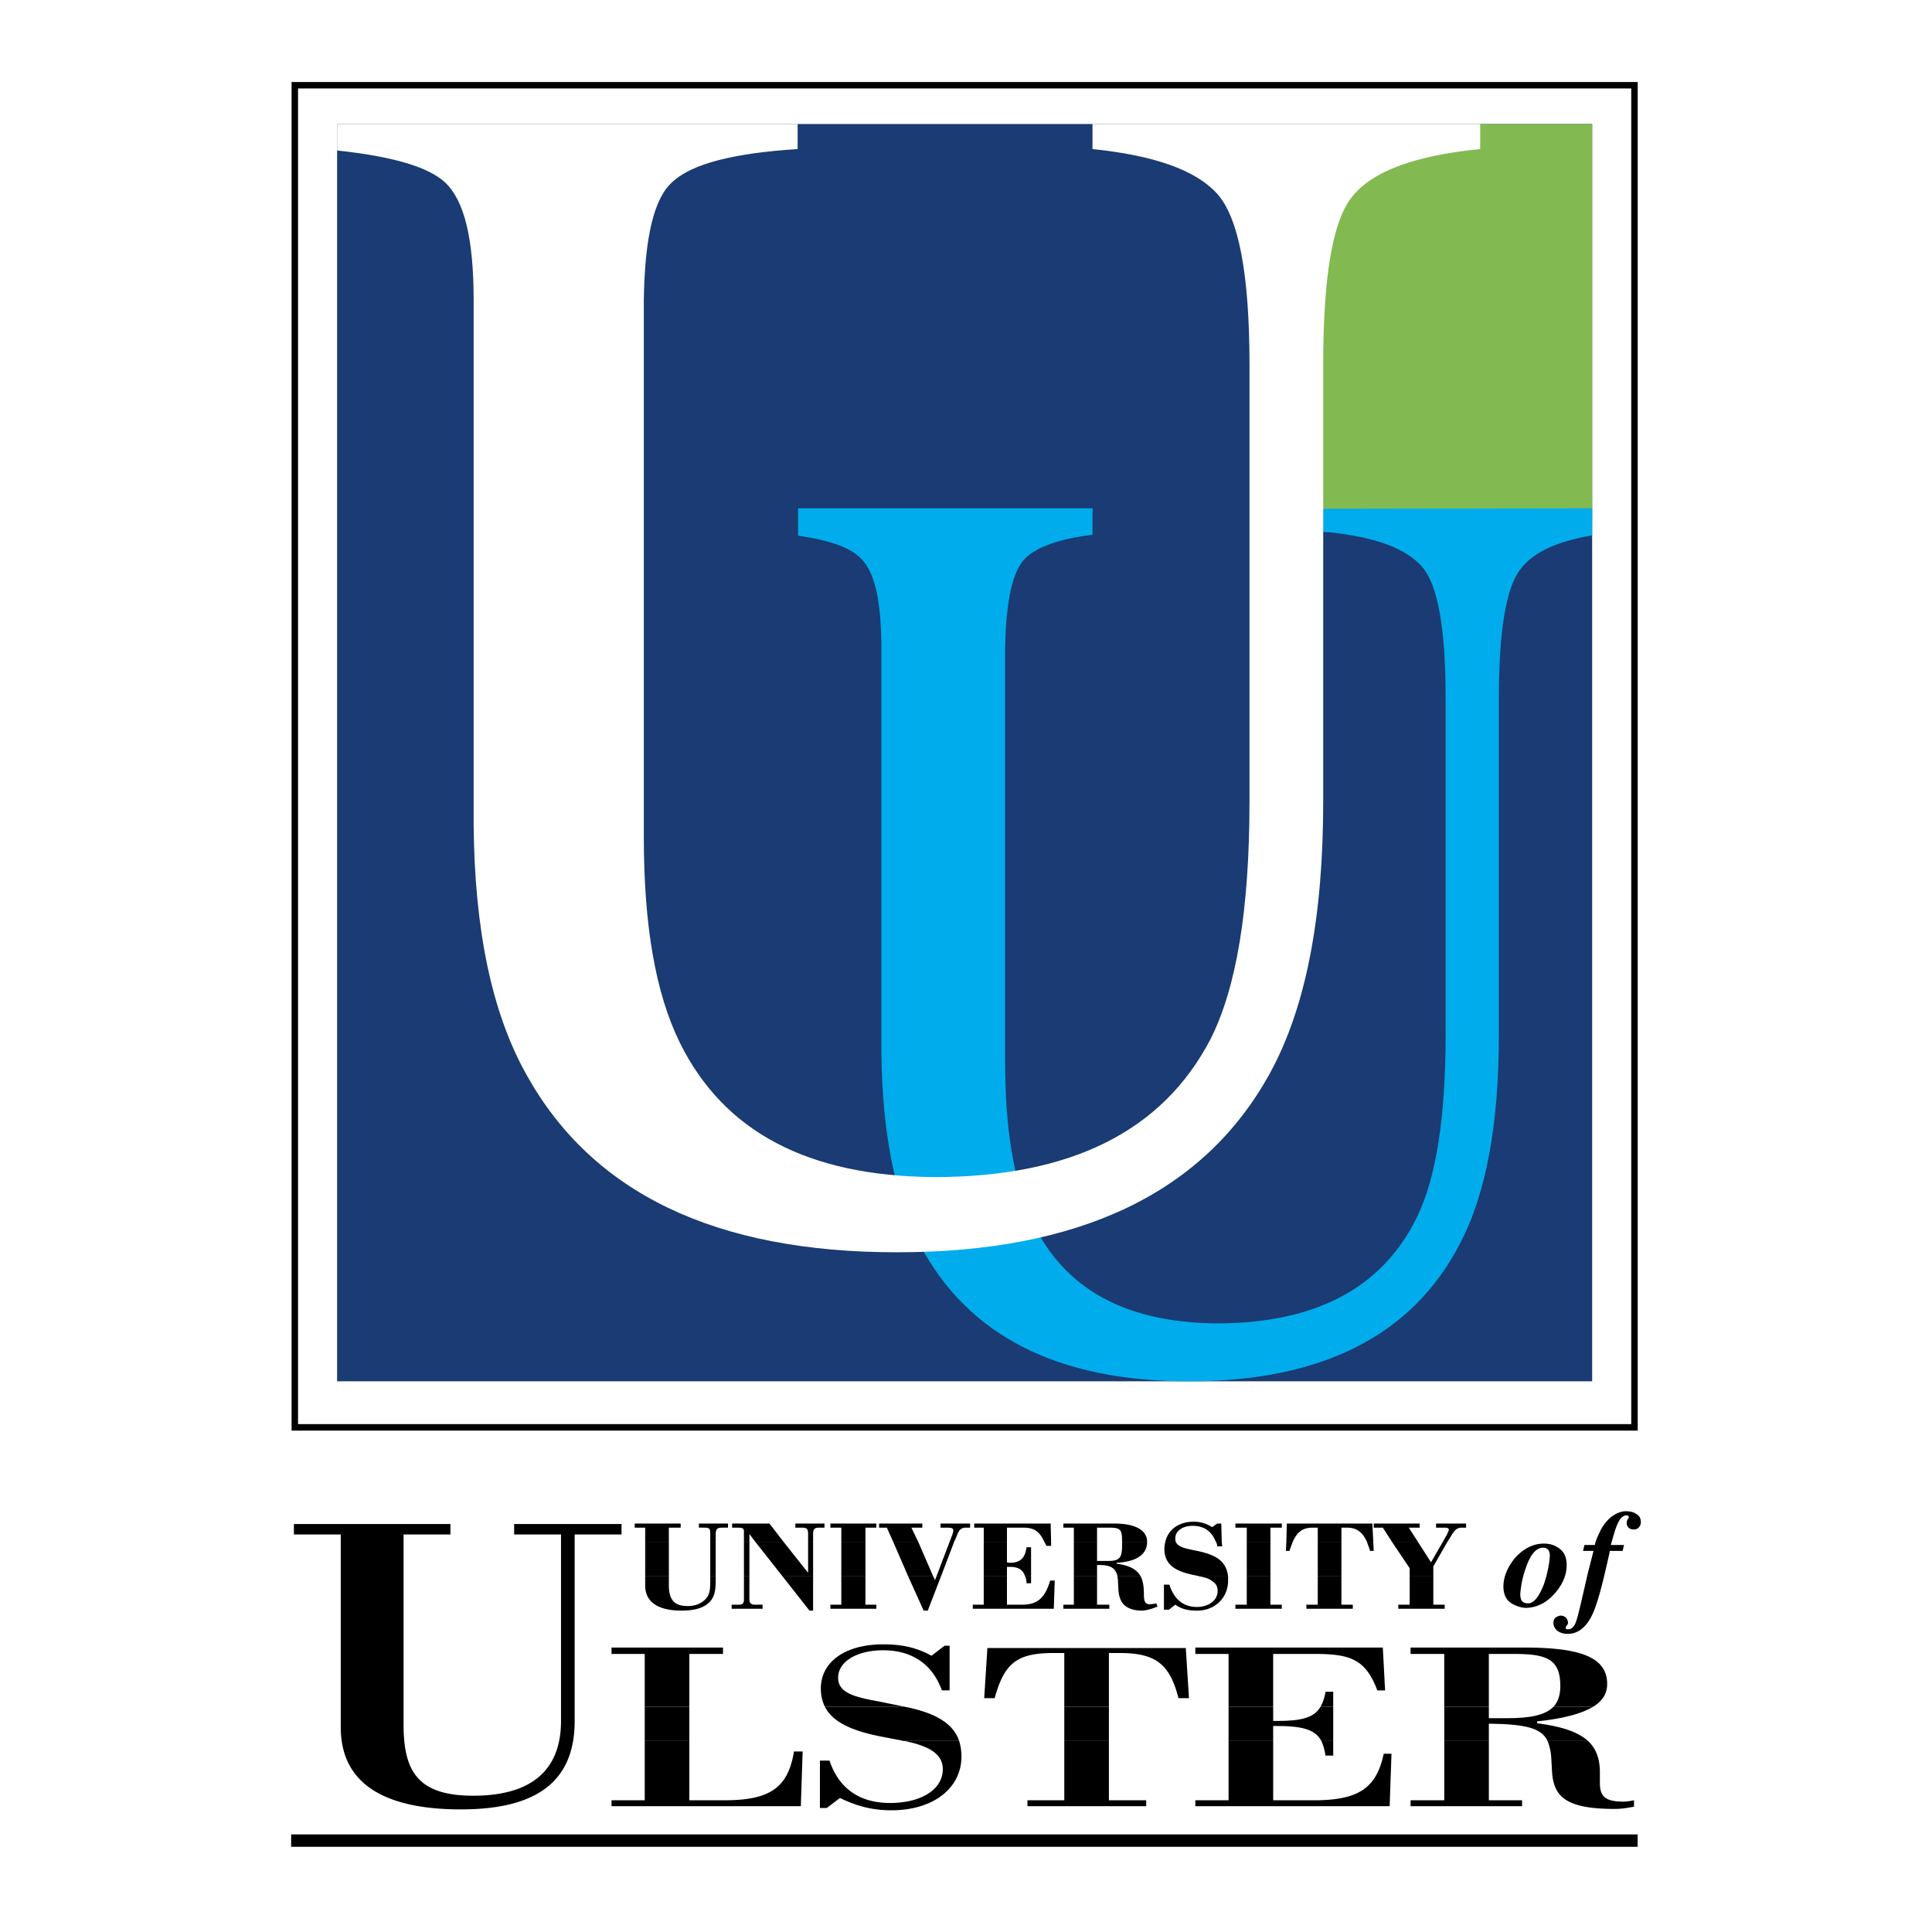 <svg xmlns="http://www.w3.org/2000/svg" width="2500" height="2500" viewBox="0 0 192.756 192.756"><path fill-rule="evenodd" clip-rule="evenodd" fill="#fff" d="M0 0h192.756v192.756H0V0z"/><path fill-rule="evenodd" clip-rule="evenodd" fill="#1a3b73" d="M33.635 12.37H158.85v125.444H33.635V12.37z"/><path fill-rule="evenodd" clip-rule="evenodd" fill="#82ba51" d="M158.85 51.895h-28.014V12.37h28.014v39.525z"/><path d="M79.625 50.712H109v2.638c-3.27.41-5.449 1.183-6.629 2.274-1.363 1.273-1.998 4.275-2.088 9.051v41.253c0 6.732.861 11.916 2.633 15.783 3.178 6.867 9.307 10.232 18.432 10.324 9.943 0 16.572-3.547 20.021-10.598 1.908-3.912 2.861-9.916 2.861-18.238v-33.52c0-7.004-.771-11.325-2.361-13.145-1.543-1.773-4.541-2.911-9.035-3.411l-1.498-.091v-2.274l27.514-.042v2.695c-3.52.604-5.904 1.703-7.129 3.352-1.453 1.819-2.178 6.095-2.178 12.917v33.522c0 8.869-1.227 15.781-3.859 20.83-4.723 9.189-13.758 13.783-27.059 13.783-13.121 0-22.02-4.549-26.833-13.602-2.542-4.82-3.768-11.279-3.859-19.238V64.676c0-4.64-.635-7.596-2.043-8.96-1.044-1.092-3.132-1.819-6.265-2.274v-2.73z" fill-rule="evenodd" clip-rule="evenodd" fill="#00acec"/><path d="M79.58 12.37v2.501c-6.356.409-10.532 1.456-12.485 3.275-1.861 1.637-2.77 5.548-2.86 11.78v53.58c0 8.732 1.135 15.509 3.586 20.513 4.404 8.914 12.803 13.326 25.379 13.418 13.665 0 22.792-4.594 27.558-13.736 2.588-5.094 3.904-12.917 3.904-23.743V36.385c0-9.097-1.09-14.736-3.268-17.102-2.135-2.319-6.221-3.775-12.395-4.412V12.37h38.68v2.501c-6.445.637-10.713 2.183-12.756 4.73-1.953 2.365-2.906 7.914-2.906 16.783v43.573c0 11.553-1.725 20.559-5.312 27.108-6.537 11.916-18.932 17.875-37.228 17.875-18.069 0-30.327-5.867-36.91-17.646-3.542-6.277-5.221-14.647-5.312-25.017v-52.35c0-6.049-.908-9.916-2.86-11.735-1.669-1.546-5.256-2.594-10.76-3.177V12.37H79.58z" fill-rule="evenodd" clip-rule="evenodd" fill="#fff"/><path fill="none" stroke="#000" stroke-width=".644" stroke-miterlimit="2.613" d="M29.413 8.504h133.659v133.904H29.413V8.504z"/><path fill-rule="evenodd" clip-rule="evenodd" d="M29.049 183.023h134.34v1.229H29.049v-1.229zM64.325 173.699v5.914h-3.314v.59h18.887l.182-5.457h-.863c-.59 3.547-2.315 4.867-6.901 4.867h-3.541v-5.914h-4.45zm25.924 0c2.679.547 3.813 1.41 3.813 2.82 0 2.002-2.133 3.365-5.266 3.365-2.996 0-5.085-1.408-6.038-4.229h-.954v4.73h.681l1.317-1.002c1.68.818 3.224 1.229 5.13 1.229 4.222 0 6.992-2.229 6.992-5.367a5.29 5.29 0 0 0-.227-1.547h-5.448v.001zm15.935 0v5.914h-3.676v.59h11.85v-.59h-3.723v-5.914h-4.451zm16.39 0v5.914h-3.314v.59h19.387l.182-5.23h-.773c-.727 3.412-2.496 4.641-6.945 4.641h-4.086V173.7h-4.451v-.001zm9.262 0c.182.41.318.865.408 1.457h.771v-1.457h-1.179zm12.258 0v5.914h-3.359v.59h11.123v-.59h-3.314v-5.914h-4.45zm10.306 0c.182.455.316.955.363 1.592l.09 1.547c.182 2.594 1.635 3.639 6.311 3.639.545 0 1.182-.09 1.861-.227v-.637c-.408.09-.816.137-1.045.137-1.859 0-2.359-.547-2.359-1.865v-1.047c0-1.363-.363-2.365-1.18-3.139H154.4z"/><path d="M64.325 173.699h4.45v-3.41h-4.45v3.41zm17.979-3.41c.727 1.455 2.542 2.365 5.539 2.955l2.134.41c.09.045.182.045.272.045h5.448c-.59-1.773-2.407-2.818-5.403-3.41h-7.99zm23.88 3.41h4.451v-3.41h-4.451v3.41zm16.39-3.41v3.41h4.449v-1.5h.227c2.635 0 3.951.318 4.586 1.5h1.18v-3.41h-1.27c-.637 1.092-1.908 1.41-4.314 1.41h-.408v-1.41h-4.45zm21.52 0v3.41h4.449v-1.729c3.723.047 5.268.455 5.857 1.729h4.041c-1-.908-2.635-1.455-5.086-1.773v-.182c2.633-.273 4.449-.773 5.584-1.455h-3.949c-.818.818-2.27 1.137-4.631 1.137h-1.816v-1.137h-4.449z" fill-rule="evenodd" clip-rule="evenodd"/><path d="M68.775 170.289v-5.275h3.359v-.639H61.011v.639h3.314v5.275h4.45zm21.519 0c-.091-.047-.136-.047-.227-.047l-2.452-.5c-2.542-.453-3.995-.908-3.995-2.365 0-1.592 1.861-2.729 4.495-2.729 2.86 0 4.903 1.365 5.857 4.002h.771v-4.457h-.499l-1.317 1.002c-1.453-.82-2.951-1.139-4.812-1.139-3.768 0-6.22 1.729-6.22 4.412 0 .684.136 1.273.409 1.82h7.99v.001zm20.341 0v-5.367h1.09c3.676 0 4.992 1.182 5.855 4.502h1.045l-.318-5.002H98.512l-.318 5.002h1.045c.953-3.455 2.18-4.502 5.857-4.502h1.088v5.367h4.451zm16.388 0v-5.275h4.268c3.633 0 4.994.682 6.129 3.637h.771l-.227-4.275H119.26v.639h3.314v5.275h4.449v-.001zm5.993 0v-1.502h-.771a4.475 4.475 0 0 1-.498 1.502h1.269zm15.527 0v-5.275h2.543c3.359 0 4.586.59 4.586 3.229 0 .863-.229 1.547-.682 2.047h3.949c.953-.592 1.408-1.318 1.408-2.275 0-2.682-2.68-3.639-8.264-3.639h-11.35v.639h3.359v5.275h4.451v-.001zM64.371 157.281v.908c0 1.639 1.271 2.502 3.632 2.502 1.408 0 2.406-.318 2.951-1.045.409-.547.454-1.229.454-2.139v-.227h-.544v.227c0 1 0 1.684-.636 2.184-.409.363-.953.545-1.634.545-1.362 0-1.862-.682-1.862-2.092v-.863h-2.361zm9.852 0v2.273c0 .363-.091.545-.5.545h-.726v.41h3.087v-.41h-.817c-.318 0-.5-.182-.5-.5v-2.318h-.544zm3.859 0l2.679 3.41h.363v-3.41h-3.042zm5.856 0v2.818h-1.089v.41h4.585v-.41h-1.09v-2.818h-2.406zm6.674 0l1.544 3.41h.408l1.317-3.41h-.454l-.137.363-.181-.363h-2.497zm7.536 0v2.818h-1.09v.41h8.082l.092-2.82h-.455c-.5 1.684-1.227 2.41-2.77 2.41h-1.543v-2.818h-2.316zm4.131 0c.092.182.137.408.137.682h.455v-.682h-.592zm4.86 0v2.818h-1.045v.41h4.586v-.41h-1.227v-2.818h-2.314zm4.357 0c0 .135.045.271.045.408.047.955 0 1.773.592 2.41.363.365.998.592 1.77.592.363 0 .953-.137 1.59-.408l-.137-.318c-.227.045-.453.09-.635.09-.5 0-.592-.318-.592-1 0-.729-.09-1.318-.316-1.773h-2.317v-.001zm8.219 0c.453.09.861.182 1.135.408.453.273.635.547.635 1.047 0 .91-.863 1.592-2.088 1.592-1.316 0-2.27-.773-2.725-2.229h-.545v2.502h.5l.635-.502c.637.455 1.316.592 2.18.592 1.771 0 3.088-1.273 3.088-3.002v-.408h-2.815zm4.676 0v2.818h-1.135v.41h4.631v-.41h-1.135v-2.818h-2.361zm7.082 0v2.818h-1.135v.41h4.631v-.41h-1.135v-2.818h-2.361zm9.172 0v2.818h-1.137v.41h4.631v-.41h-1.135v-2.818h-2.359z" fill-rule="evenodd" clip-rule="evenodd"/><path d="M64.371 153.824v3.457h2.361v-3.457h-2.361zm6.492 0v3.457h.544v-3.457h-.544zm3.36 3.457h.545v-3.457h-.545v3.457zm1.135-3.457l2.724 3.457h3.042v-3.457h-.5v3.092l-2.451-3.092h-2.815zm8.58 3.457h2.406v-3.457h-2.406v3.457zm5.176-3.457l1.498 3.457h2.498l-1.498-3.457h-2.498zm5.63 0l-1.316 3.457h.454l1.316-3.457h-.454zm3.404 0v3.457h2.316v-.955h.271c.863 0 1.316.271 1.543.955h.592v-2.912h-.455c-.137 1.092-.635 1.547-1.635 1.547-.09 0-.18 0-.316-.045v-2.047h-2.316zm6.04 0c.09.137.137.271.227.408h.453v-.408h-.68zm2.951 0v3.457h2.314v-1.137h.273c1.09 0 1.588.316 1.77 1.137h2.316c-.41-.729-1.137-1.092-2.406-1.273v-.092c1.996-.09 3.041-.863 3.041-2.047v-.045h-2.496v.318c0 1.182-.182 1.592-1.316 1.592h-1.182v-1.91h-2.314zm9.125 0c-.045.227-.092.455-.092.682 0 1.41.818 2.139 2.543 2.547.363.092.682.137 1 .229h2.814c-.182-1.502-1.135-2.139-3.088-2.549-1.135-.227-1.906-.363-2.133-.908h-1.044v-.001zm5.039 0a.759.759 0 0 1 .137.455h.5l-.047-.455h-.59zm3.088 3.457h2.361v-3.457h-2.361v3.457zm3.949-3.457l-.045.908h.363c.09-.318.227-.637.318-.908h-.636zm3.133 3.457h2.361v-3.457h-2.361v3.457zm4.904-3.457c.09.271.227.59.316.908h.363l-.045-.908h-.634zm2.496 0l1.771 2.637v.82h2.359v-1.002l1.408-2.455h-.455l-1.18 2.047-1.316-2.047h-2.587z" fill-rule="evenodd" clip-rule="evenodd"/><path d="M66.731 153.824v-1.41h1.181v-.41h-4.585v.41h1.044v1.41h2.36zm4.677 0v-.729c0-.592.137-.682.772-.682h.454v-.41h-2.906v.41h.454c.59 0 .681.045.681.637v.773h.545v.001zm3.36 0v-.773l.59.773h2.815l-1.408-1.82h-3.723v.41h.544c.545 0 .636.09.636.408v1.002h.546zm6.356 0v-.773c0-.5.137-.637.636-.637h.5v-.41h-2.906v.41h.59c.545 0 .681.09.681.637v.773h.499zm5.22 0v-1.41h1.09v-.41h-4.585v.41h1.089v1.41h2.406zm5.267 0l-.681-1.41h1.09v-.41h-4.313v.41h.772l.635 1.41h2.497zm3.587 0l.227-.5c.227-.637.409-.91.953-.91h.409v-.41h-2.951v.41h.591c.499 0 .681.045.681.273 0 .135-.045.318-.136.545l-.227.592h.453zm5.267 0v-1.41h1.588c1.09 0 1.635.318 2.135 1.41h.68l-.045-1.82h-7.627v.41h.953v1.41h2.316zm8.988 0v-1.41h1.182c1.18 0 1.316.182 1.316 1.41h2.496c0-1.137-1.135-1.82-3.27-1.82h-5.084v.41h1.045v1.41h2.315zm7.856 0c-.047-.092-.047-.229-.047-.363 0-.684.682-1.229 1.727-1.229 1.135 0 1.906.545 2.314 1.592h.59l-.045-1.82h-.408l-.5.363a3.314 3.314 0 0 0-1.861-.545c-1.498 0-2.543.818-2.814 2.002h1.044zm9.443 0v-1.41h1.135v-.41h-4.631v.41h1.135v1.41h2.361zm2.225 0c.453-1.002.998-1.41 1.996-1.41h.5v1.41h2.361v-1.41h.545c.953 0 1.543.408 1.998 1.41h.635l-.092-1.82h-8.535l-.045 1.82h.637zm12.484 0l-.908-1.41h1.09v-.41h-4.586v.41h.908l.908 1.41h2.588zm2.951 0l.318-.5c.361-.637.59-.91 1.135-.91h.408v-.41h-2.996v.41h.816c.318 0 .455.045.455.227 0 .092-.092.229-.182.455l-.41.729h.456v-.001zM40.263 171.334v-18.238h4.677v-1.047H29.322v1.047h4.676v19.24c0 5.412 4.041 8.188 11.986 8.188 7.673 0 11.35-2.867 11.35-8.824v-18.604h4.676v-1.047H51.295v1.047h4.677V171.7c0 4.957-2.997 7.459-8.763 7.459-5.63 0-6.946-2.547-6.946-7.141v-.684zM155.309 154.324c.68.363.998.955.998 1.82 0 .953-.363 1.863-1.135 2.773-.863 1-1.816 1.455-2.859 1.502-.547 0-1.09-.184-1.59-.502-.455-.318-.727-.863-.727-1.637 0-.955.408-1.91 1.135-2.82.863-.955 1.816-1.455 2.906-1.455.453.001.908.091 1.272.319zm-3.543 5.276c.137.273.365.365.682.365.59 0 1.09-.637 1.59-1.91.363-1.092.545-2.047.59-2.82 0-.229-.045-.365-.092-.502-.135-.227-.316-.318-.59-.318-.68 0-1.271.684-1.725 2.047a9.82 9.82 0 0 0-.545 2.594c0 .225.045.407.09.544zm3.588 3.093c-.227-.229-.363-.455-.363-.773 0-.227.045-.41.227-.545.137-.092.318-.184.5-.184s.318.047.498.184c.137.135.184.271.229.5 0 .09-.045.227-.137.318-.092.09-.092.182-.092.227s0 .092.047.092c.045.045.09.045.182.045.363 0 .635-.273.816-.818.182-.5.545-2.092 1.135-4.686l.59-2.32h-1.043l.137-.59h1.043c.045-.318.227-.773.5-1.32a4.212 4.212 0 0 1 1.043-1.408c.5-.41 1.045-.637 1.545-.637.453 0 .771.09 1.043.271.318.182.455.455.455.818a.76.76 0 0 1-.227.547c-.137.137-.318.182-.5.182s-.363-.045-.5-.182a.59.59 0 0 1-.182-.455c0-.137 0-.229.092-.363.09-.137.09-.182.137-.229 0 0-.047-.045-.047-.09a.336.336 0 0 0-.227-.092c-.227 0-.5.182-.682.5-.227.363-.408.865-.59 1.502l-.271.955h1.316l-.137.59h-1.271c-.68 3.139-1.225 5.186-1.68 6.188-.59 1.363-1.453 2.092-2.541 2.092-.456 0-.774-.137-1.045-.319z" fill-rule="evenodd" clip-rule="evenodd"/></svg>